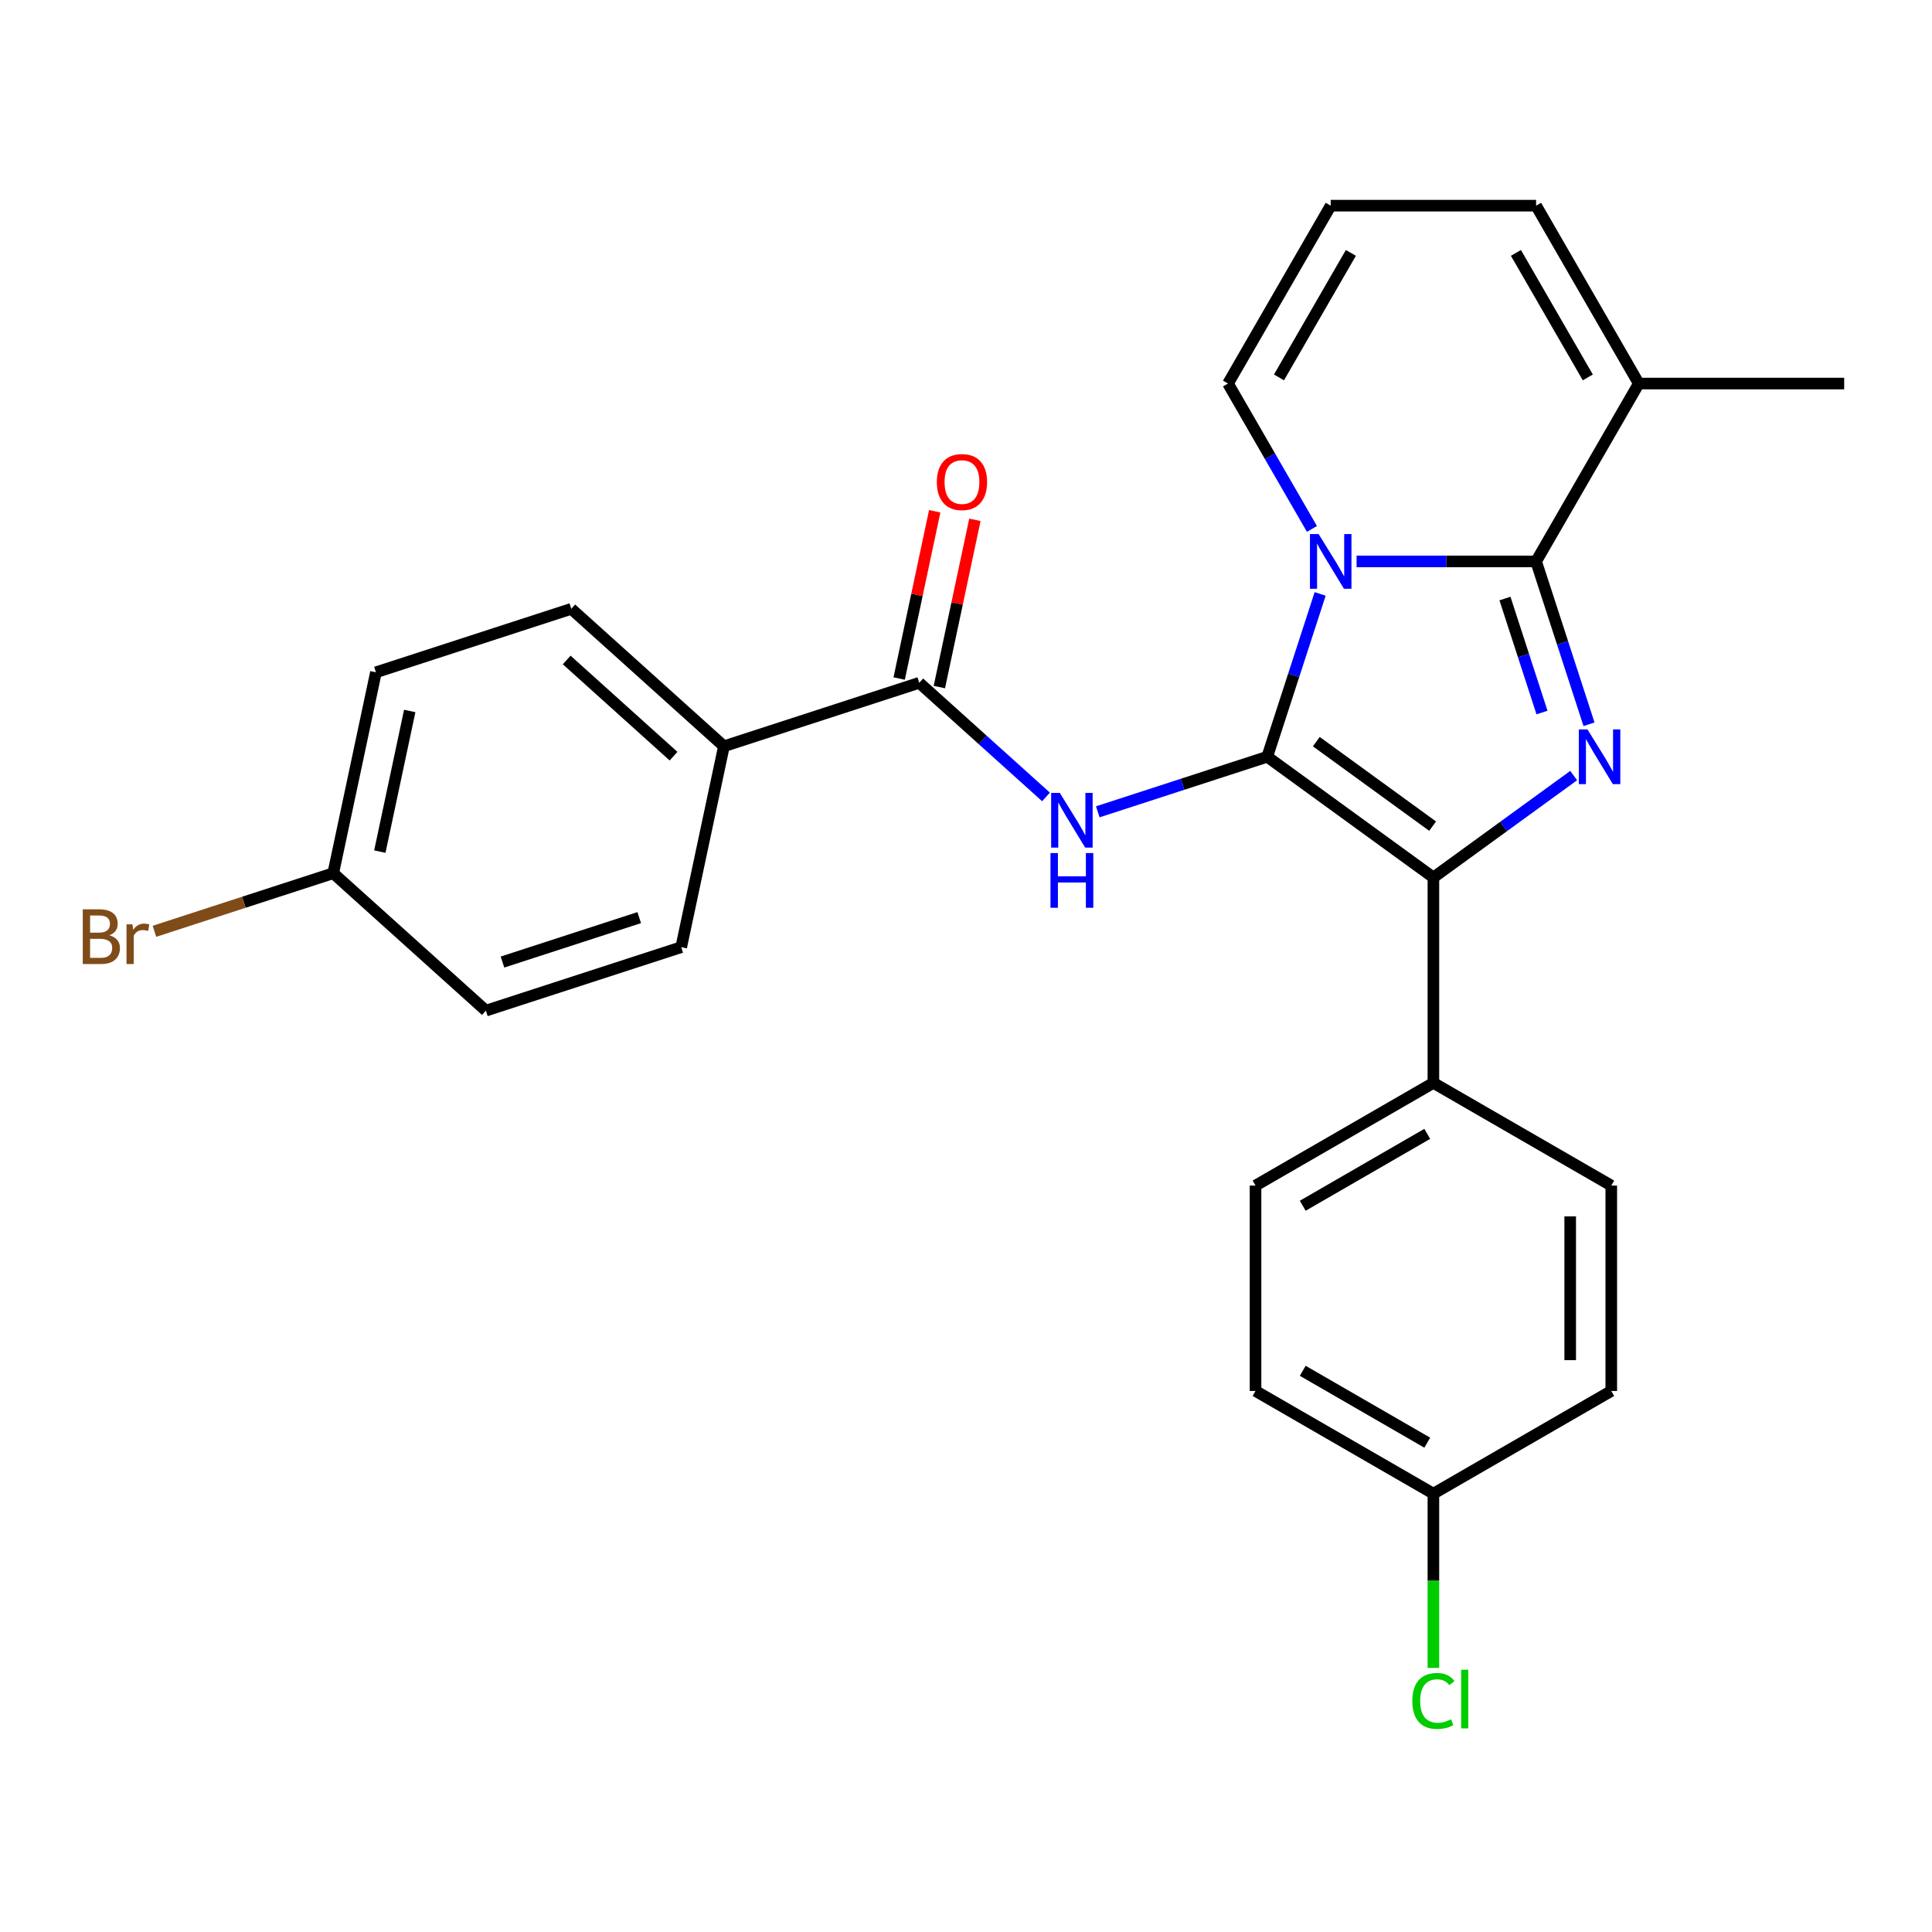 <?xml version='1.0' encoding='iso-8859-1'?>
<svg version='1.1' baseProfile='full'
              xmlns='http://www.w3.org/2000/svg'
                      xmlns:rdkit='http://www.rdkit.org/xml'
                      xmlns:xlink='http://www.w3.org/1999/xlink'
                  xml:space='preserve'
width='1000px' height='1000px' viewBox='0 0 1000 1000'>
<!-- END OF HEADER -->
<rect style='opacity:1.0;fill:#FFFFFF;stroke:none' width='1000' height='1000' x='0' y='0'> </rect>
<path class='bond-0' d='M 655.918,391.699 L 669.612,349.554' style='fill:none;fill-rule:evenodd;stroke:#000000;stroke-width:6px;stroke-linecap:butt;stroke-linejoin:miter;stroke-opacity:1' />
<path class='bond-0' d='M 669.612,349.554 L 683.306,307.409' style='fill:none;fill-rule:evenodd;stroke:#0000FF;stroke-width:6px;stroke-linecap:butt;stroke-linejoin:miter;stroke-opacity:1' />
<path class='bond-3' d='M 655.918,391.699 L 741.925,454.186' style='fill:none;fill-rule:evenodd;stroke:#000000;stroke-width:6px;stroke-linecap:butt;stroke-linejoin:miter;stroke-opacity:1' />
<path class='bond-3' d='M 681.317,383.87 L 741.522,427.612' style='fill:none;fill-rule:evenodd;stroke:#000000;stroke-width:6px;stroke-linecap:butt;stroke-linejoin:miter;stroke-opacity:1' />
<path class='bond-4' d='M 655.918,391.699 L 612.064,405.948' style='fill:none;fill-rule:evenodd;stroke:#000000;stroke-width:6px;stroke-linecap:butt;stroke-linejoin:miter;stroke-opacity:1' />
<path class='bond-4' d='M 612.064,405.948 L 568.209,420.197' style='fill:none;fill-rule:evenodd;stroke:#0000FF;stroke-width:6px;stroke-linecap:butt;stroke-linejoin:miter;stroke-opacity:1' />
<path class='bond-1' d='M 702.168,290.592 L 748.624,290.592' style='fill:none;fill-rule:evenodd;stroke:#0000FF;stroke-width:6px;stroke-linecap:butt;stroke-linejoin:miter;stroke-opacity:1' />
<path class='bond-1' d='M 748.624,290.592 L 795.08,290.592' style='fill:none;fill-rule:evenodd;stroke:#000000;stroke-width:6px;stroke-linecap:butt;stroke-linejoin:miter;stroke-opacity:1' />
<path class='bond-7' d='M 679.06,273.774 L 657.338,236.149' style='fill:none;fill-rule:evenodd;stroke:#0000FF;stroke-width:6px;stroke-linecap:butt;stroke-linejoin:miter;stroke-opacity:1' />
<path class='bond-7' d='M 657.338,236.149 L 635.615,198.524' style='fill:none;fill-rule:evenodd;stroke:#000000;stroke-width:6px;stroke-linecap:butt;stroke-linejoin:miter;stroke-opacity:1' />
<path class='bond-6' d='M 795.08,290.592 L 848.235,198.524' style='fill:none;fill-rule:evenodd;stroke:#000000;stroke-width:6px;stroke-linecap:butt;stroke-linejoin:miter;stroke-opacity:1' />
<path class='bond-26' d='M 795.08,290.592 L 808.774,332.736' style='fill:none;fill-rule:evenodd;stroke:#000000;stroke-width:6px;stroke-linecap:butt;stroke-linejoin:miter;stroke-opacity:1' />
<path class='bond-26' d='M 808.774,332.736 L 822.467,374.881' style='fill:none;fill-rule:evenodd;stroke:#0000FF;stroke-width:6px;stroke-linecap:butt;stroke-linejoin:miter;stroke-opacity:1' />
<path class='bond-26' d='M 778.967,309.805 L 788.552,339.307' style='fill:none;fill-rule:evenodd;stroke:#000000;stroke-width:6px;stroke-linecap:butt;stroke-linejoin:miter;stroke-opacity:1' />
<path class='bond-26' d='M 788.552,339.307 L 798.138,368.808' style='fill:none;fill-rule:evenodd;stroke:#0000FF;stroke-width:6px;stroke-linecap:butt;stroke-linejoin:miter;stroke-opacity:1' />
<path class='bond-2' d='M 814.534,401.433 L 778.23,427.809' style='fill:none;fill-rule:evenodd;stroke:#0000FF;stroke-width:6px;stroke-linecap:butt;stroke-linejoin:miter;stroke-opacity:1' />
<path class='bond-2' d='M 778.23,427.809 L 741.925,454.186' style='fill:none;fill-rule:evenodd;stroke:#000000;stroke-width:6px;stroke-linecap:butt;stroke-linejoin:miter;stroke-opacity:1' />
<path class='bond-8' d='M 741.925,454.186 L 741.925,560.496' style='fill:none;fill-rule:evenodd;stroke:#000000;stroke-width:6px;stroke-linecap:butt;stroke-linejoin:miter;stroke-opacity:1' />
<path class='bond-5' d='M 541.414,412.487 L 508.611,382.951' style='fill:none;fill-rule:evenodd;stroke:#0000FF;stroke-width:6px;stroke-linecap:butt;stroke-linejoin:miter;stroke-opacity:1' />
<path class='bond-5' d='M 508.611,382.951 L 475.807,353.415' style='fill:none;fill-rule:evenodd;stroke:#000000;stroke-width:6px;stroke-linecap:butt;stroke-linejoin:miter;stroke-opacity:1' />
<path class='bond-9' d='M 475.807,353.415 L 374.7,386.267' style='fill:none;fill-rule:evenodd;stroke:#000000;stroke-width:6px;stroke-linecap:butt;stroke-linejoin:miter;stroke-opacity:1' />
<path class='bond-12' d='M 486.206,355.625 L 495.407,312.341' style='fill:none;fill-rule:evenodd;stroke:#000000;stroke-width:6px;stroke-linecap:butt;stroke-linejoin:miter;stroke-opacity:1' />
<path class='bond-12' d='M 495.407,312.341 L 504.607,269.056' style='fill:none;fill-rule:evenodd;stroke:#FF0000;stroke-width:6px;stroke-linecap:butt;stroke-linejoin:miter;stroke-opacity:1' />
<path class='bond-12' d='M 465.409,351.205 L 474.609,307.92' style='fill:none;fill-rule:evenodd;stroke:#000000;stroke-width:6px;stroke-linecap:butt;stroke-linejoin:miter;stroke-opacity:1' />
<path class='bond-12' d='M 474.609,307.92 L 483.81,264.635' style='fill:none;fill-rule:evenodd;stroke:#FF0000;stroke-width:6px;stroke-linecap:butt;stroke-linejoin:miter;stroke-opacity:1' />
<path class='bond-25' d='M 848.235,198.524 L 954.545,198.524' style='fill:none;fill-rule:evenodd;stroke:#000000;stroke-width:6px;stroke-linecap:butt;stroke-linejoin:miter;stroke-opacity:1' />
<path class='bond-28' d='M 848.235,198.524 L 795.08,106.457' style='fill:none;fill-rule:evenodd;stroke:#000000;stroke-width:6px;stroke-linecap:butt;stroke-linejoin:miter;stroke-opacity:1' />
<path class='bond-28' d='M 821.849,195.345 L 784.64,130.898' style='fill:none;fill-rule:evenodd;stroke:#000000;stroke-width:6px;stroke-linecap:butt;stroke-linejoin:miter;stroke-opacity:1' />
<path class='bond-10' d='M 635.615,198.524 L 688.77,106.457' style='fill:none;fill-rule:evenodd;stroke:#000000;stroke-width:6px;stroke-linecap:butt;stroke-linejoin:miter;stroke-opacity:1' />
<path class='bond-10' d='M 662.002,195.345 L 699.21,130.898' style='fill:none;fill-rule:evenodd;stroke:#000000;stroke-width:6px;stroke-linecap:butt;stroke-linejoin:miter;stroke-opacity:1' />
<path class='bond-13' d='M 741.925,560.496 L 649.858,613.651' style='fill:none;fill-rule:evenodd;stroke:#000000;stroke-width:6px;stroke-linecap:butt;stroke-linejoin:miter;stroke-opacity:1' />
<path class='bond-13' d='M 738.746,586.883 L 674.299,624.092' style='fill:none;fill-rule:evenodd;stroke:#000000;stroke-width:6px;stroke-linecap:butt;stroke-linejoin:miter;stroke-opacity:1' />
<path class='bond-14' d='M 741.925,560.496 L 833.992,613.651' style='fill:none;fill-rule:evenodd;stroke:#000000;stroke-width:6px;stroke-linecap:butt;stroke-linejoin:miter;stroke-opacity:1' />
<path class='bond-15' d='M 374.7,386.267 L 295.697,315.131' style='fill:none;fill-rule:evenodd;stroke:#000000;stroke-width:6px;stroke-linecap:butt;stroke-linejoin:miter;stroke-opacity:1' />
<path class='bond-15' d='M 348.623,391.397 L 293.32,341.602' style='fill:none;fill-rule:evenodd;stroke:#000000;stroke-width:6px;stroke-linecap:butt;stroke-linejoin:miter;stroke-opacity:1' />
<path class='bond-16' d='M 374.7,386.267 L 352.597,490.254' style='fill:none;fill-rule:evenodd;stroke:#000000;stroke-width:6px;stroke-linecap:butt;stroke-linejoin:miter;stroke-opacity:1' />
<path class='bond-11' d='M 688.77,106.457 L 795.08,106.457' style='fill:none;fill-rule:evenodd;stroke:#000000;stroke-width:6px;stroke-linecap:butt;stroke-linejoin:miter;stroke-opacity:1' />
<path class='bond-20' d='M 649.858,613.651 L 649.858,719.962' style='fill:none;fill-rule:evenodd;stroke:#000000;stroke-width:6px;stroke-linecap:butt;stroke-linejoin:miter;stroke-opacity:1' />
<path class='bond-22' d='M 833.992,613.651 L 833.992,719.962' style='fill:none;fill-rule:evenodd;stroke:#000000;stroke-width:6px;stroke-linecap:butt;stroke-linejoin:miter;stroke-opacity:1' />
<path class='bond-22' d='M 812.73,629.598 L 812.73,704.015' style='fill:none;fill-rule:evenodd;stroke:#000000;stroke-width:6px;stroke-linecap:butt;stroke-linejoin:miter;stroke-opacity:1' />
<path class='bond-19' d='M 295.697,315.131 L 194.59,347.983' style='fill:none;fill-rule:evenodd;stroke:#000000;stroke-width:6px;stroke-linecap:butt;stroke-linejoin:miter;stroke-opacity:1' />
<path class='bond-21' d='M 352.597,490.254 L 251.49,523.105' style='fill:none;fill-rule:evenodd;stroke:#000000;stroke-width:6px;stroke-linecap:butt;stroke-linejoin:miter;stroke-opacity:1' />
<path class='bond-21' d='M 330.861,474.96 L 260.086,497.956' style='fill:none;fill-rule:evenodd;stroke:#000000;stroke-width:6px;stroke-linecap:butt;stroke-linejoin:miter;stroke-opacity:1' />
<path class='bond-17' d='M 172.486,451.97 L 251.49,523.105' style='fill:none;fill-rule:evenodd;stroke:#000000;stroke-width:6px;stroke-linecap:butt;stroke-linejoin:miter;stroke-opacity:1' />
<path class='bond-24' d='M 172.486,451.97 L 126.212,467.005' style='fill:none;fill-rule:evenodd;stroke:#000000;stroke-width:6px;stroke-linecap:butt;stroke-linejoin:miter;stroke-opacity:1' />
<path class='bond-24' d='M 126.212,467.005 L 79.937,482.041' style='fill:none;fill-rule:evenodd;stroke:#7F4C19;stroke-width:6px;stroke-linecap:butt;stroke-linejoin:miter;stroke-opacity:1' />
<path class='bond-29' d='M 172.486,451.97 L 194.59,347.983' style='fill:none;fill-rule:evenodd;stroke:#000000;stroke-width:6px;stroke-linecap:butt;stroke-linejoin:miter;stroke-opacity:1' />
<path class='bond-29' d='M 196.599,440.792 L 212.072,368.001' style='fill:none;fill-rule:evenodd;stroke:#000000;stroke-width:6px;stroke-linecap:butt;stroke-linejoin:miter;stroke-opacity:1' />
<path class='bond-18' d='M 741.925,773.117 L 833.992,719.962' style='fill:none;fill-rule:evenodd;stroke:#000000;stroke-width:6px;stroke-linecap:butt;stroke-linejoin:miter;stroke-opacity:1' />
<path class='bond-23' d='M 741.925,773.117 L 741.925,818.213' style='fill:none;fill-rule:evenodd;stroke:#000000;stroke-width:6px;stroke-linecap:butt;stroke-linejoin:miter;stroke-opacity:1' />
<path class='bond-23' d='M 741.925,818.213 L 741.925,863.309' style='fill:none;fill-rule:evenodd;stroke:#00CC00;stroke-width:6px;stroke-linecap:butt;stroke-linejoin:miter;stroke-opacity:1' />
<path class='bond-27' d='M 741.925,773.117 L 649.858,719.962' style='fill:none;fill-rule:evenodd;stroke:#000000;stroke-width:6px;stroke-linecap:butt;stroke-linejoin:miter;stroke-opacity:1' />
<path class='bond-27' d='M 738.746,746.73 L 674.299,709.521' style='fill:none;fill-rule:evenodd;stroke:#000000;stroke-width:6px;stroke-linecap:butt;stroke-linejoin:miter;stroke-opacity:1' />
<path  class='atom-1' d='M 682.51 276.432
L 691.79 291.432
Q 692.71 292.912, 694.19 295.592
Q 695.67 298.272, 695.75 298.432
L 695.75 276.432
L 699.51 276.432
L 699.51 304.752
L 695.63 304.752
L 685.67 288.352
Q 684.51 286.432, 683.27 284.232
Q 682.07 282.032, 681.71 281.352
L 681.71 304.752
L 678.03 304.752
L 678.03 276.432
L 682.51 276.432
' fill='#0000FF'/>
<path  class='atom-3' d='M 821.672 377.539
L 830.952 392.539
Q 831.872 394.019, 833.352 396.699
Q 834.832 399.379, 834.912 399.539
L 834.912 377.539
L 838.672 377.539
L 838.672 405.859
L 834.792 405.859
L 824.832 389.459
Q 823.672 387.539, 822.432 385.339
Q 821.232 383.139, 820.872 382.459
L 820.872 405.859
L 817.192 405.859
L 817.192 377.539
L 821.672 377.539
' fill='#0000FF'/>
<path  class='atom-5' d='M 548.551 410.39
L 557.831 425.39
Q 558.751 426.87, 560.231 429.55
Q 561.711 432.23, 561.791 432.39
L 561.791 410.39
L 565.551 410.39
L 565.551 438.71
L 561.671 438.71
L 551.711 422.31
Q 550.551 420.39, 549.311 418.19
Q 548.111 415.99, 547.751 415.31
L 547.751 438.71
L 544.071 438.71
L 544.071 410.39
L 548.551 410.39
' fill='#0000FF'/>
<path  class='atom-5' d='M 543.731 441.542
L 547.571 441.542
L 547.571 453.582
L 562.051 453.582
L 562.051 441.542
L 565.891 441.542
L 565.891 469.862
L 562.051 469.862
L 562.051 456.782
L 547.571 456.782
L 547.571 469.862
L 543.731 469.862
L 543.731 441.542
' fill='#0000FF'/>
<path  class='atom-13' d='M 484.911 249.508
Q 484.911 242.708, 488.271 238.908
Q 491.631 235.108, 497.911 235.108
Q 504.191 235.108, 507.551 238.908
Q 510.911 242.708, 510.911 249.508
Q 510.911 256.388, 507.511 260.308
Q 504.111 264.188, 497.911 264.188
Q 491.671 264.188, 488.271 260.308
Q 484.911 256.428, 484.911 249.508
M 497.911 260.988
Q 502.231 260.988, 504.551 258.108
Q 506.911 255.188, 506.911 249.508
Q 506.911 243.948, 504.551 241.148
Q 502.231 238.308, 497.911 238.308
Q 493.591 238.308, 491.231 241.108
Q 488.911 243.908, 488.911 249.508
Q 488.911 255.228, 491.231 258.108
Q 493.591 260.988, 497.911 260.988
' fill='#FF0000'/>
<path  class='atom-24' d='M 731.005 880.407
Q 731.005 873.367, 734.285 869.687
Q 737.605 865.967, 743.885 865.967
Q 749.725 865.967, 752.845 870.087
L 750.205 872.247
Q 747.925 869.247, 743.885 869.247
Q 739.605 869.247, 737.325 872.127
Q 735.085 874.967, 735.085 880.407
Q 735.085 886.007, 737.405 888.887
Q 739.765 891.767, 744.325 891.767
Q 747.445 891.767, 751.085 889.887
L 752.205 892.887
Q 750.725 893.847, 748.485 894.407
Q 746.245 894.967, 743.765 894.967
Q 737.605 894.967, 734.285 891.207
Q 731.005 887.447, 731.005 880.407
' fill='#00CC00'/>
<path  class='atom-24' d='M 756.285 864.247
L 759.965 864.247
L 759.965 894.607
L 756.285 894.607
L 756.285 864.247
' fill='#00CC00'/>
<path  class='atom-25' d='M 56.599 484.101
Q 59.319 484.861, 60.679 486.541
Q 62.08 488.181, 62.08 490.621
Q 62.08 494.541, 59.559 496.781
Q 57.08 498.981, 52.359 498.981
L 42.84 498.981
L 42.84 470.661
L 51.2 470.661
Q 56.039 470.661, 58.48 472.621
Q 60.919 474.581, 60.919 478.181
Q 60.919 482.461, 56.599 484.101
M 46.639 473.861
L 46.639 482.741
L 51.2 482.741
Q 53.999 482.741, 55.44 481.621
Q 56.919 480.461, 56.919 478.181
Q 56.919 473.861, 51.2 473.861
L 46.639 473.861
M 52.359 495.781
Q 55.12 495.781, 56.599 494.461
Q 58.08 493.141, 58.08 490.621
Q 58.08 488.301, 56.44 487.141
Q 54.84 485.941, 51.76 485.941
L 46.639 485.941
L 46.639 495.781
L 52.359 495.781
' fill='#7F4C19'/>
<path  class='atom-25' d='M 68.519 478.421
L 68.96 481.261
Q 71.12 478.061, 74.639 478.061
Q 75.76 478.061, 77.279 478.461
L 76.68 481.821
Q 74.96 481.421, 73.999 481.421
Q 72.32 481.421, 71.2 482.101
Q 70.12 482.741, 69.24 484.301
L 69.24 498.981
L 65.48 498.981
L 65.48 478.421
L 68.519 478.421
' fill='#7F4C19'/>
</svg>
